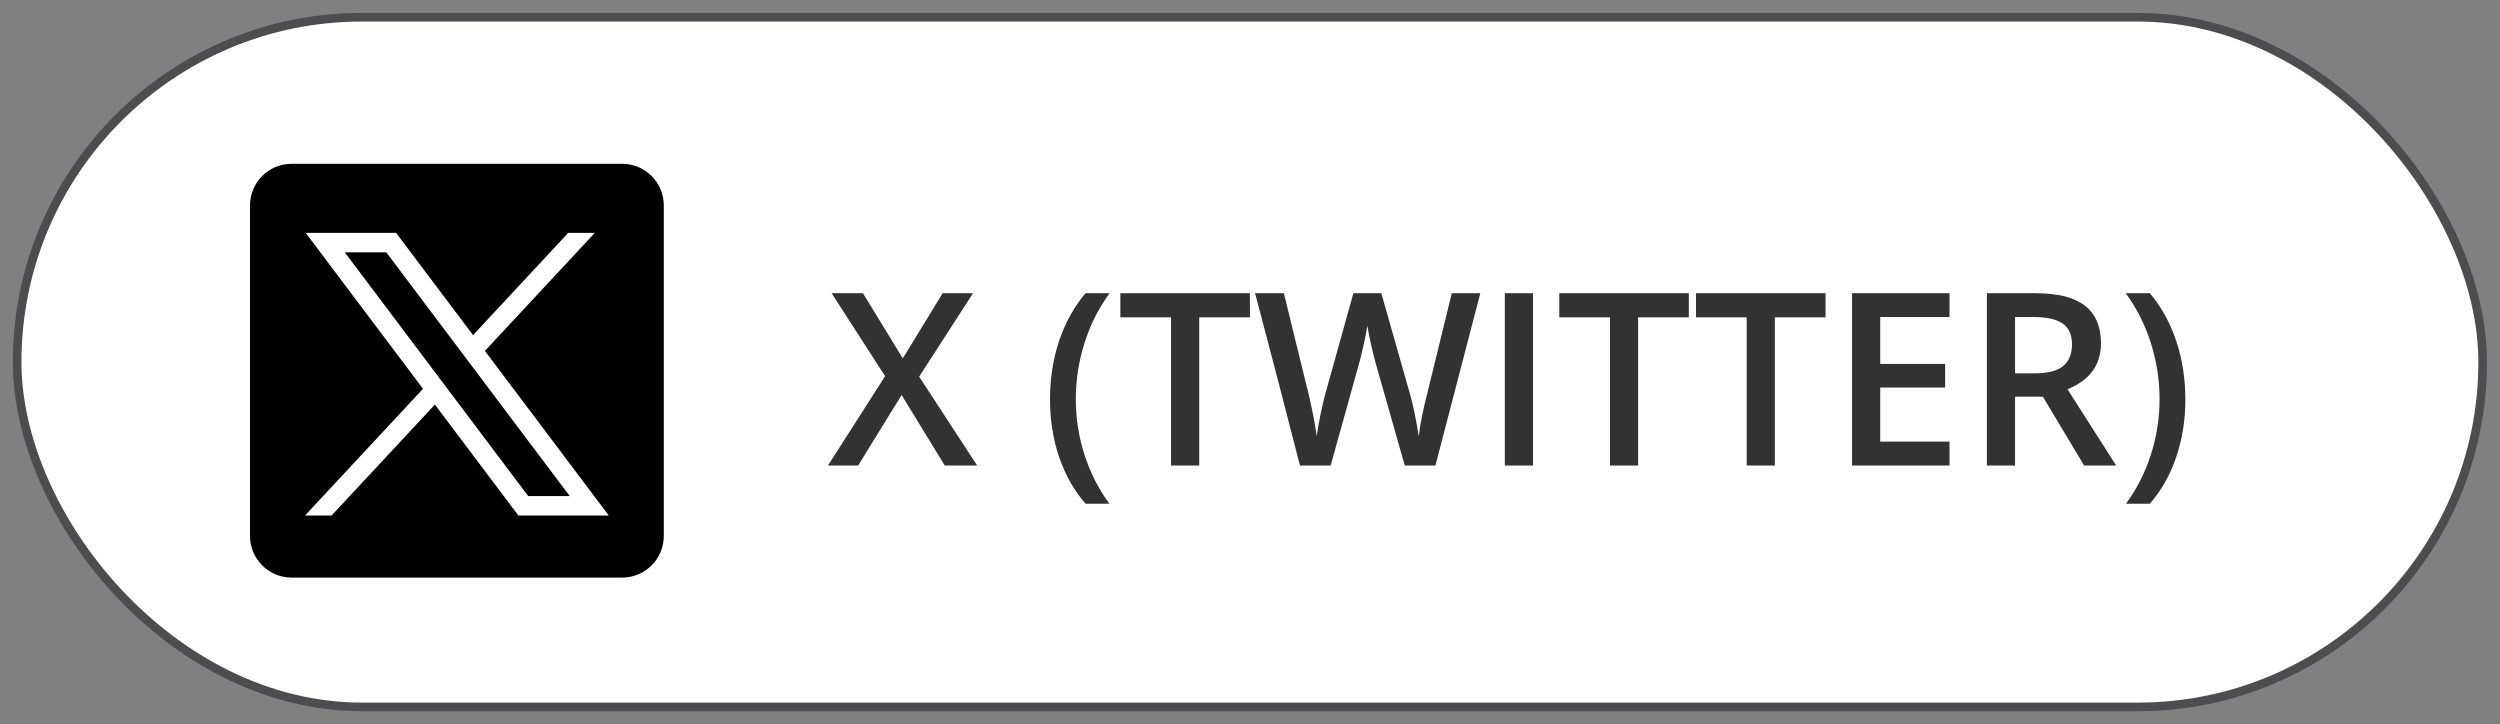 <svg width="145" height="42" viewBox="0 0 145 42" fill="none" xmlns="http://www.w3.org/2000/svg">
<rect x="0" y="0" width="145" height="42" fill="#808080" stroke="none"/>
<rect x="0.994" y="1" width="143" height="40" rx="20" fill="white" stroke="#4D4D4F" stroke-width="0.5"/>
<path d="M56.676 27H54.796L52.294 22.912L49.772 27H48.022L51.337 21.818L48.233 17.006H50.052L52.362 20.786L54.673 17.006H56.437L53.312 21.846L56.676 27ZM60.9 23.165C60.9 21.957 61.076 20.827 61.427 19.774C61.782 18.722 62.293 17.799 62.958 17.006H64.359C63.726 17.863 63.241 18.824 62.903 19.891C62.566 20.953 62.398 22.039 62.398 23.151C62.398 24.263 62.566 25.341 62.903 26.385C63.241 27.428 63.721 28.372 64.346 29.215H62.958C62.288 28.44 61.778 27.535 61.427 26.501C61.076 25.466 60.9 24.355 60.9 23.165ZM69.555 27H67.921V18.407H64.981V17.006H72.494V18.407H69.555V27ZM83.254 27H81.477L79.781 21.039C79.708 20.779 79.617 20.406 79.508 19.918C79.398 19.426 79.332 19.084 79.31 18.893C79.264 19.184 79.189 19.562 79.084 20.027C78.984 20.492 78.899 20.838 78.831 21.066L77.177 27H75.399L74.107 21.996L72.795 17.006H74.463L75.892 22.83C76.115 23.764 76.274 24.589 76.37 25.305C76.42 24.917 76.495 24.484 76.596 24.006C76.696 23.527 76.787 23.14 76.869 22.844L78.496 17.006H80.116L81.784 22.871C81.944 23.413 82.112 24.225 82.29 25.305C82.358 24.653 82.522 23.824 82.782 22.816L84.204 17.006H85.858L83.254 27ZM87.28 27V17.006H88.914V27H87.28ZM95.012 27H93.378V18.407H90.439V17.006H97.951V18.407H95.012V27ZM102.941 27H101.308V18.407H98.368V17.006H105.881V18.407H102.941V27ZM113.072 27H107.419V17.006H113.072V18.387H109.053V21.107H112.819V22.475H109.053V25.612H113.072V27ZM116.873 21.654H118.008C118.769 21.654 119.32 21.513 119.662 21.23C120.004 20.948 120.175 20.529 120.175 19.973C120.175 19.408 119.99 19.002 119.621 18.756C119.252 18.51 118.696 18.387 117.953 18.387H116.873V21.654ZM116.873 23.008V27H115.239V17.006H118.062C119.352 17.006 120.307 17.247 120.927 17.73C121.547 18.213 121.856 18.943 121.856 19.918C121.856 21.162 121.209 22.049 119.915 22.577L122.738 27H120.879L118.486 23.008H116.873ZM126.751 23.165C126.751 24.364 126.573 25.48 126.218 26.515C125.867 27.549 125.359 28.449 124.693 29.215H123.306C123.935 28.363 124.415 27.417 124.748 26.378C125.085 25.339 125.254 24.263 125.254 23.151C125.254 22.035 125.085 20.948 124.748 19.891C124.411 18.829 123.925 17.867 123.292 17.006H124.693C125.363 17.803 125.874 18.731 126.225 19.788C126.576 20.841 126.751 21.966 126.751 23.165Z" fill="#323232"/>
<path d="M36.086 34H16.915C15.305 34 14 32.695 14 31.085V11.915C14 10.305 15.305 9 16.915 9H36.085C37.695 9 39 10.305 39 11.915V31.085C39 32.695 37.695 34 36.086 34Z" fill="black" stroke="white"/>
<path fill-rule="evenodd" clip-rule="evenodd" d="M24.535 22.55L17.731 13.508H22.975L27.436 19.436L32.956 13.508H34.498L28.124 20.351L35.311 29.902H30.067L25.224 23.465L19.23 29.902H17.689L24.535 22.55ZM22.407 14.637H19.998L30.636 28.773H33.045L22.407 14.637Z" fill="white"/>
</svg>
